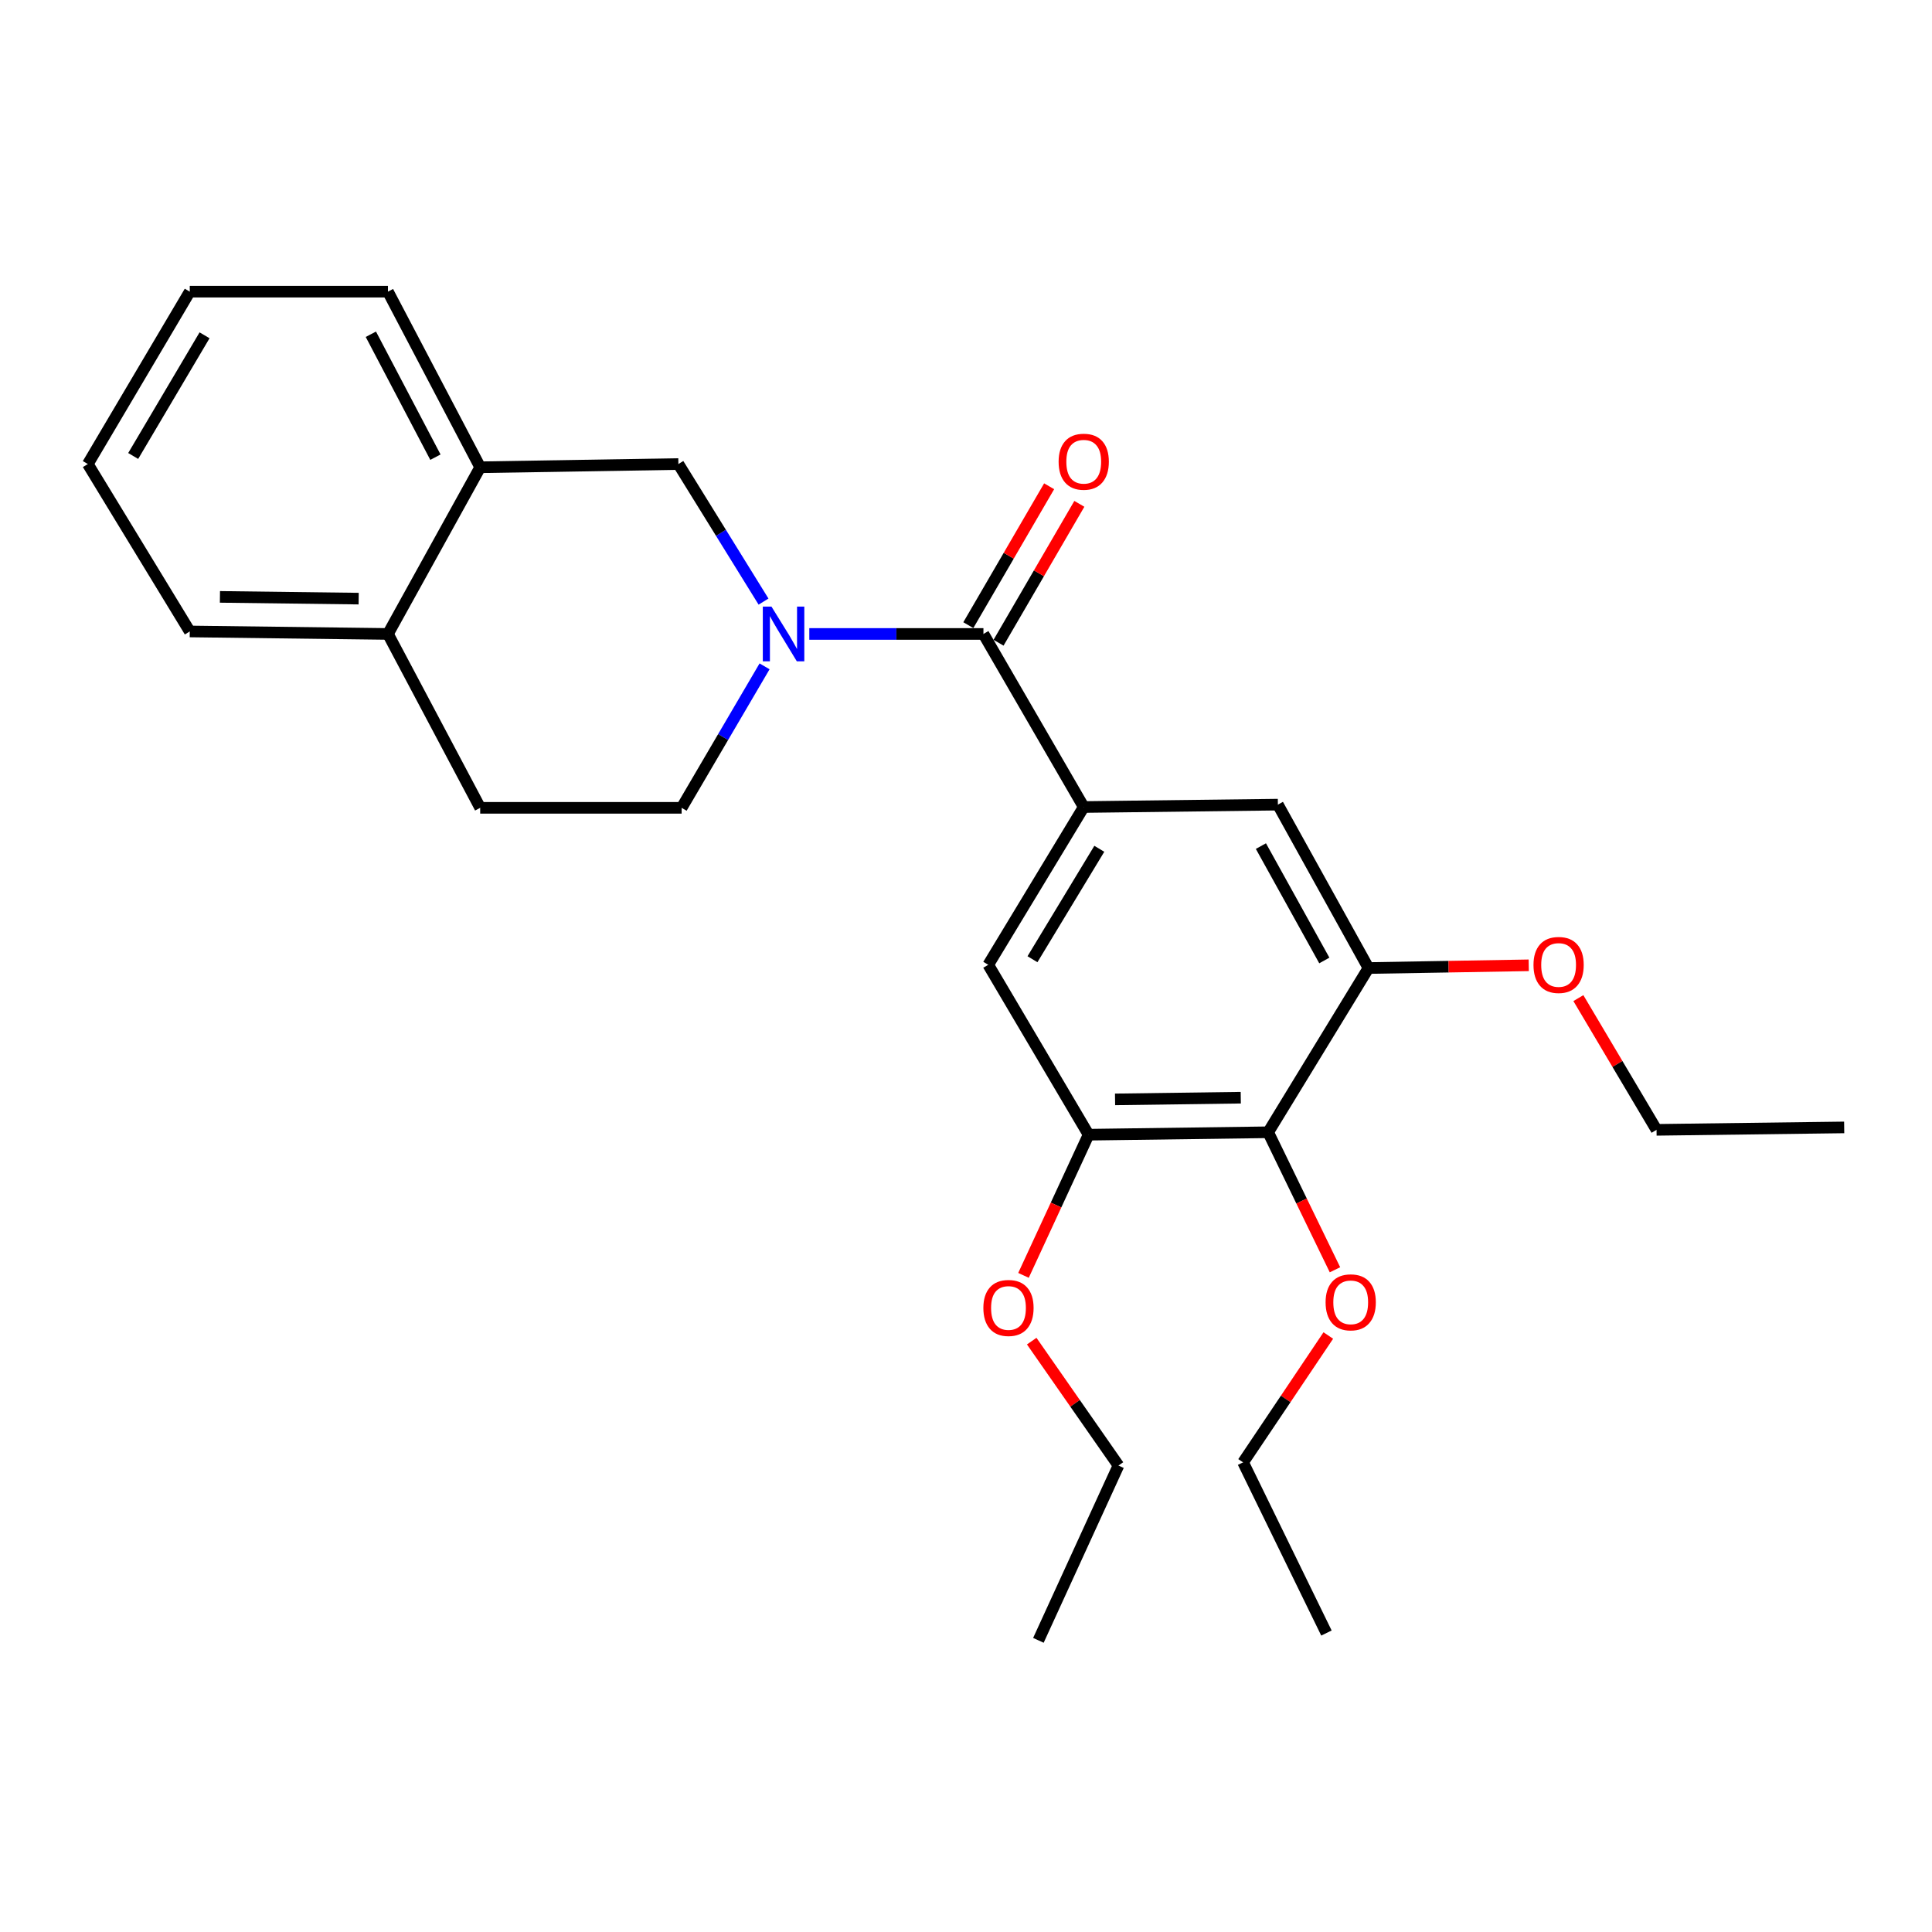 <?xml version='1.0' encoding='iso-8859-1'?>
<svg version='1.1' baseProfile='full'
              xmlns='http://www.w3.org/2000/svg'
                      xmlns:rdkit='http://www.rdkit.org/xml'
                      xmlns:xlink='http://www.w3.org/1999/xlink'
                  xml:space='preserve'
width='1000px' height='1000px' viewBox='0 0 1000 1000'>
<!-- END OF HEADER -->
<rect style='opacity:1.0;fill:#FFFFFF;stroke:none' width='1000' height='1000' x='0' y='0'> </rect>
<path class='bond-0' d='M 418.894,328.129 L 463.959,328.129' style='fill:none;fill-rule:evenodd;stroke:#0000FF;stroke-width:6px;stroke-linecap:butt;stroke-linejoin:miter;stroke-opacity:1' />
<path class='bond-0' d='M 463.959,328.129 L 509.024,328.129' style='fill:none;fill-rule:evenodd;stroke:#000000;stroke-width:6px;stroke-linecap:butt;stroke-linejoin:miter;stroke-opacity:1' />
<path class='bond-5' d='M 395.202,311.383 L 373.166,275.785' style='fill:none;fill-rule:evenodd;stroke:#0000FF;stroke-width:6px;stroke-linecap:butt;stroke-linejoin:miter;stroke-opacity:1' />
<path class='bond-5' d='M 373.166,275.785 L 351.131,240.188' style='fill:none;fill-rule:evenodd;stroke:#000000;stroke-width:6px;stroke-linecap:butt;stroke-linejoin:miter;stroke-opacity:1' />
<path class='bond-9' d='M 395.738,344.897 L 374.274,381.513' style='fill:none;fill-rule:evenodd;stroke:#0000FF;stroke-width:6px;stroke-linecap:butt;stroke-linejoin:miter;stroke-opacity:1' />
<path class='bond-9' d='M 374.274,381.513 L 352.809,418.129' style='fill:none;fill-rule:evenodd;stroke:#000000;stroke-width:6px;stroke-linecap:butt;stroke-linejoin:miter;stroke-opacity:1' />
<path class='bond-1' d='M 509.024,328.129 L 560.938,417.717' style='fill:none;fill-rule:evenodd;stroke:#000000;stroke-width:6px;stroke-linecap:butt;stroke-linejoin:miter;stroke-opacity:1' />
<path class='bond-10' d='M 516.842,332.677 L 537.754,296.734' style='fill:none;fill-rule:evenodd;stroke:#000000;stroke-width:6px;stroke-linecap:butt;stroke-linejoin:miter;stroke-opacity:1' />
<path class='bond-10' d='M 537.754,296.734 L 558.667,260.791' style='fill:none;fill-rule:evenodd;stroke:#FF0000;stroke-width:6px;stroke-linecap:butt;stroke-linejoin:miter;stroke-opacity:1' />
<path class='bond-10' d='M 501.207,323.58 L 522.119,287.637' style='fill:none;fill-rule:evenodd;stroke:#000000;stroke-width:6px;stroke-linecap:butt;stroke-linejoin:miter;stroke-opacity:1' />
<path class='bond-10' d='M 522.119,287.637 L 543.032,251.694' style='fill:none;fill-rule:evenodd;stroke:#FF0000;stroke-width:6px;stroke-linecap:butt;stroke-linejoin:miter;stroke-opacity:1' />
<path class='bond-6' d='M 560.938,417.717 L 511.516,499.377' style='fill:none;fill-rule:evenodd;stroke:#000000;stroke-width:6px;stroke-linecap:butt;stroke-linejoin:miter;stroke-opacity:1' />
<path class='bond-6' d='M 569,439.332 L 534.405,496.494' style='fill:none;fill-rule:evenodd;stroke:#000000;stroke-width:6px;stroke-linecap:butt;stroke-linejoin:miter;stroke-opacity:1' />
<path class='bond-7' d='M 560.938,417.717 L 661.43,416.481' style='fill:none;fill-rule:evenodd;stroke:#000000;stroke-width:6px;stroke-linecap:butt;stroke-linejoin:miter;stroke-opacity:1' />
<path class='bond-2' d='M 656.406,586.061 L 563.451,587.318' style='fill:none;fill-rule:evenodd;stroke:#000000;stroke-width:6px;stroke-linecap:butt;stroke-linejoin:miter;stroke-opacity:1' />
<path class='bond-2' d='M 642.218,568.163 L 577.15,569.042' style='fill:none;fill-rule:evenodd;stroke:#000000;stroke-width:6px;stroke-linecap:butt;stroke-linejoin:miter;stroke-opacity:1' />
<path class='bond-13' d='M 656.406,586.061 L 673.694,621.65' style='fill:none;fill-rule:evenodd;stroke:#000000;stroke-width:6px;stroke-linecap:butt;stroke-linejoin:miter;stroke-opacity:1' />
<path class='bond-13' d='M 673.694,621.65 L 690.981,657.238' style='fill:none;fill-rule:evenodd;stroke:#FF0000;stroke-width:6px;stroke-linecap:butt;stroke-linejoin:miter;stroke-opacity:1' />
<path class='bond-27' d='M 656.406,586.061 L 708.32,501.055' style='fill:none;fill-rule:evenodd;stroke:#000000;stroke-width:6px;stroke-linecap:butt;stroke-linejoin:miter;stroke-opacity:1' />
<path class='bond-3' d='M 708.32,501.055 L 661.43,416.481' style='fill:none;fill-rule:evenodd;stroke:#000000;stroke-width:6px;stroke-linecap:butt;stroke-linejoin:miter;stroke-opacity:1' />
<path class='bond-3' d='M 685.467,497.14 L 652.644,437.938' style='fill:none;fill-rule:evenodd;stroke:#000000;stroke-width:6px;stroke-linecap:butt;stroke-linejoin:miter;stroke-opacity:1' />
<path class='bond-14' d='M 708.32,501.055 L 749.796,500.348' style='fill:none;fill-rule:evenodd;stroke:#000000;stroke-width:6px;stroke-linecap:butt;stroke-linejoin:miter;stroke-opacity:1' />
<path class='bond-14' d='M 749.796,500.348 L 791.271,499.641' style='fill:none;fill-rule:evenodd;stroke:#FF0000;stroke-width:6px;stroke-linecap:butt;stroke-linejoin:miter;stroke-opacity:1' />
<path class='bond-4' d='M 563.451,587.318 L 511.516,499.377' style='fill:none;fill-rule:evenodd;stroke:#000000;stroke-width:6px;stroke-linecap:butt;stroke-linejoin:miter;stroke-opacity:1' />
<path class='bond-15' d='M 563.451,587.318 L 546.604,623.723' style='fill:none;fill-rule:evenodd;stroke:#000000;stroke-width:6px;stroke-linecap:butt;stroke-linejoin:miter;stroke-opacity:1' />
<path class='bond-15' d='M 546.604,623.723 L 529.757,660.128' style='fill:none;fill-rule:evenodd;stroke:#FF0000;stroke-width:6px;stroke-linecap:butt;stroke-linejoin:miter;stroke-opacity:1' />
<path class='bond-8' d='M 351.131,240.188 L 248.549,241.856' style='fill:none;fill-rule:evenodd;stroke:#000000;stroke-width:6px;stroke-linecap:butt;stroke-linejoin:miter;stroke-opacity:1' />
<path class='bond-16' d='M 248.549,241.856 L 200.805,150.961' style='fill:none;fill-rule:evenodd;stroke:#000000;stroke-width:6px;stroke-linecap:butt;stroke-linejoin:miter;stroke-opacity:1' />
<path class='bond-16' d='M 225.373,236.633 L 191.953,173.007' style='fill:none;fill-rule:evenodd;stroke:#000000;stroke-width:6px;stroke-linecap:butt;stroke-linejoin:miter;stroke-opacity:1' />
<path class='bond-26' d='M 248.549,241.856 L 200.805,328.129' style='fill:none;fill-rule:evenodd;stroke:#000000;stroke-width:6px;stroke-linecap:butt;stroke-linejoin:miter;stroke-opacity:1' />
<path class='bond-12' d='M 352.809,418.129 L 248.549,418.129' style='fill:none;fill-rule:evenodd;stroke:#000000;stroke-width:6px;stroke-linecap:butt;stroke-linejoin:miter;stroke-opacity:1' />
<path class='bond-11' d='M 200.805,328.129 L 248.549,418.129' style='fill:none;fill-rule:evenodd;stroke:#000000;stroke-width:6px;stroke-linecap:butt;stroke-linejoin:miter;stroke-opacity:1' />
<path class='bond-17' d='M 200.805,328.129 L 98.223,326.842' style='fill:none;fill-rule:evenodd;stroke:#000000;stroke-width:6px;stroke-linecap:butt;stroke-linejoin:miter;stroke-opacity:1' />
<path class='bond-17' d='M 185.645,309.848 L 113.837,308.948' style='fill:none;fill-rule:evenodd;stroke:#000000;stroke-width:6px;stroke-linecap:butt;stroke-linejoin:miter;stroke-opacity:1' />
<path class='bond-18' d='M 687.53,691.259 L 665.476,724.083' style='fill:none;fill-rule:evenodd;stroke:#FF0000;stroke-width:6px;stroke-linecap:butt;stroke-linejoin:miter;stroke-opacity:1' />
<path class='bond-18' d='M 665.476,724.083 L 643.422,756.908' style='fill:none;fill-rule:evenodd;stroke:#000000;stroke-width:6px;stroke-linecap:butt;stroke-linejoin:miter;stroke-opacity:1' />
<path class='bond-19' d='M 816.963,516.62 L 837.191,550.713' style='fill:none;fill-rule:evenodd;stroke:#FF0000;stroke-width:6px;stroke-linecap:butt;stroke-linejoin:miter;stroke-opacity:1' />
<path class='bond-19' d='M 837.191,550.713 L 857.42,584.805' style='fill:none;fill-rule:evenodd;stroke:#000000;stroke-width:6px;stroke-linecap:butt;stroke-linejoin:miter;stroke-opacity:1' />
<path class='bond-20' d='M 534.014,694.165 L 556.465,726.365' style='fill:none;fill-rule:evenodd;stroke:#FF0000;stroke-width:6px;stroke-linecap:butt;stroke-linejoin:miter;stroke-opacity:1' />
<path class='bond-20' d='M 556.465,726.365 L 578.916,758.566' style='fill:none;fill-rule:evenodd;stroke:#000000;stroke-width:6px;stroke-linecap:butt;stroke-linejoin:miter;stroke-opacity:1' />
<path class='bond-24' d='M 200.805,150.961 L 98.223,150.961' style='fill:none;fill-rule:evenodd;stroke:#000000;stroke-width:6px;stroke-linecap:butt;stroke-linejoin:miter;stroke-opacity:1' />
<path class='bond-25' d='M 98.223,326.842 L 45.455,240.188' style='fill:none;fill-rule:evenodd;stroke:#000000;stroke-width:6px;stroke-linecap:butt;stroke-linejoin:miter;stroke-opacity:1' />
<path class='bond-21' d='M 643.422,756.908 L 686.563,845.26' style='fill:none;fill-rule:evenodd;stroke:#000000;stroke-width:6px;stroke-linecap:butt;stroke-linejoin:miter;stroke-opacity:1' />
<path class='bond-23' d='M 857.42,584.805 L 954.545,583.549' style='fill:none;fill-rule:evenodd;stroke:#000000;stroke-width:6px;stroke-linecap:butt;stroke-linejoin:miter;stroke-opacity:1' />
<path class='bond-22' d='M 578.916,758.566 L 537.473,849.039' style='fill:none;fill-rule:evenodd;stroke:#000000;stroke-width:6px;stroke-linecap:butt;stroke-linejoin:miter;stroke-opacity:1' />
<path class='bond-28' d='M 98.223,150.961 L 45.455,240.188' style='fill:none;fill-rule:evenodd;stroke:#000000;stroke-width:6px;stroke-linecap:butt;stroke-linejoin:miter;stroke-opacity:1' />
<path class='bond-28' d='M 105.877,173.553 L 68.939,236.012' style='fill:none;fill-rule:evenodd;stroke:#000000;stroke-width:6px;stroke-linecap:butt;stroke-linejoin:miter;stroke-opacity:1' />
<path  class='atom-0' d='M 399.308 313.969
L 408.588 328.969
Q 409.508 330.449, 410.988 333.129
Q 412.468 335.809, 412.548 335.969
L 412.548 313.969
L 416.308 313.969
L 416.308 342.289
L 412.428 342.289
L 402.468 325.889
Q 401.308 323.969, 400.068 321.769
Q 398.868 319.569, 398.508 318.889
L 398.508 342.289
L 394.828 342.289
L 394.828 313.969
L 399.308 313.969
' fill='#0000FF'/>
<path  class='atom-11' d='M 547.938 238.982
Q 547.938 232.182, 551.298 228.382
Q 554.658 224.582, 560.938 224.582
Q 567.218 224.582, 570.578 228.382
Q 573.938 232.182, 573.938 238.982
Q 573.938 245.862, 570.538 249.782
Q 567.138 253.662, 560.938 253.662
Q 554.698 253.662, 551.298 249.782
Q 547.938 245.902, 547.938 238.982
M 560.938 250.462
Q 565.258 250.462, 567.578 247.582
Q 569.938 244.662, 569.938 238.982
Q 569.938 233.422, 567.578 230.622
Q 565.258 227.782, 560.938 227.782
Q 556.618 227.782, 554.258 230.582
Q 551.938 233.382, 551.938 238.982
Q 551.938 244.702, 554.258 247.582
Q 556.618 250.462, 560.938 250.462
' fill='#FF0000'/>
<path  class='atom-14' d='M 686.125 674.082
Q 686.125 667.282, 689.485 663.482
Q 692.845 659.682, 699.125 659.682
Q 705.405 659.682, 708.765 663.482
Q 712.125 667.282, 712.125 674.082
Q 712.125 680.962, 708.725 684.882
Q 705.325 688.762, 699.125 688.762
Q 692.885 688.762, 689.485 684.882
Q 686.125 681.002, 686.125 674.082
M 699.125 685.562
Q 703.445 685.562, 705.765 682.682
Q 708.125 679.762, 708.125 674.082
Q 708.125 668.522, 705.765 665.722
Q 703.445 662.882, 699.125 662.882
Q 694.805 662.882, 692.445 665.682
Q 690.125 668.482, 690.125 674.082
Q 690.125 679.802, 692.445 682.682
Q 694.805 685.562, 699.125 685.562
' fill='#FF0000'/>
<path  class='atom-15' d='M 793.732 499.457
Q 793.732 492.657, 797.092 488.857
Q 800.452 485.057, 806.732 485.057
Q 813.012 485.057, 816.372 488.857
Q 819.732 492.657, 819.732 499.457
Q 819.732 506.337, 816.332 510.257
Q 812.932 514.137, 806.732 514.137
Q 800.492 514.137, 797.092 510.257
Q 793.732 506.377, 793.732 499.457
M 806.732 510.937
Q 811.052 510.937, 813.372 508.057
Q 815.732 505.137, 815.732 499.457
Q 815.732 493.897, 813.372 491.097
Q 811.052 488.257, 806.732 488.257
Q 802.412 488.257, 800.052 491.057
Q 797.732 493.857, 797.732 499.457
Q 797.732 505.177, 800.052 508.057
Q 802.412 510.937, 806.732 510.937
' fill='#FF0000'/>
<path  class='atom-16' d='M 508.988 676.996
Q 508.988 670.196, 512.348 666.396
Q 515.708 662.596, 521.988 662.596
Q 528.268 662.596, 531.628 666.396
Q 534.988 670.196, 534.988 676.996
Q 534.988 683.876, 531.588 687.796
Q 528.188 691.676, 521.988 691.676
Q 515.748 691.676, 512.348 687.796
Q 508.988 683.916, 508.988 676.996
M 521.988 688.476
Q 526.308 688.476, 528.628 685.596
Q 530.988 682.676, 530.988 676.996
Q 530.988 671.436, 528.628 668.636
Q 526.308 665.796, 521.988 665.796
Q 517.668 665.796, 515.308 668.596
Q 512.988 671.396, 512.988 676.996
Q 512.988 682.716, 515.308 685.596
Q 517.668 688.476, 521.988 688.476
' fill='#FF0000'/>
</svg>
